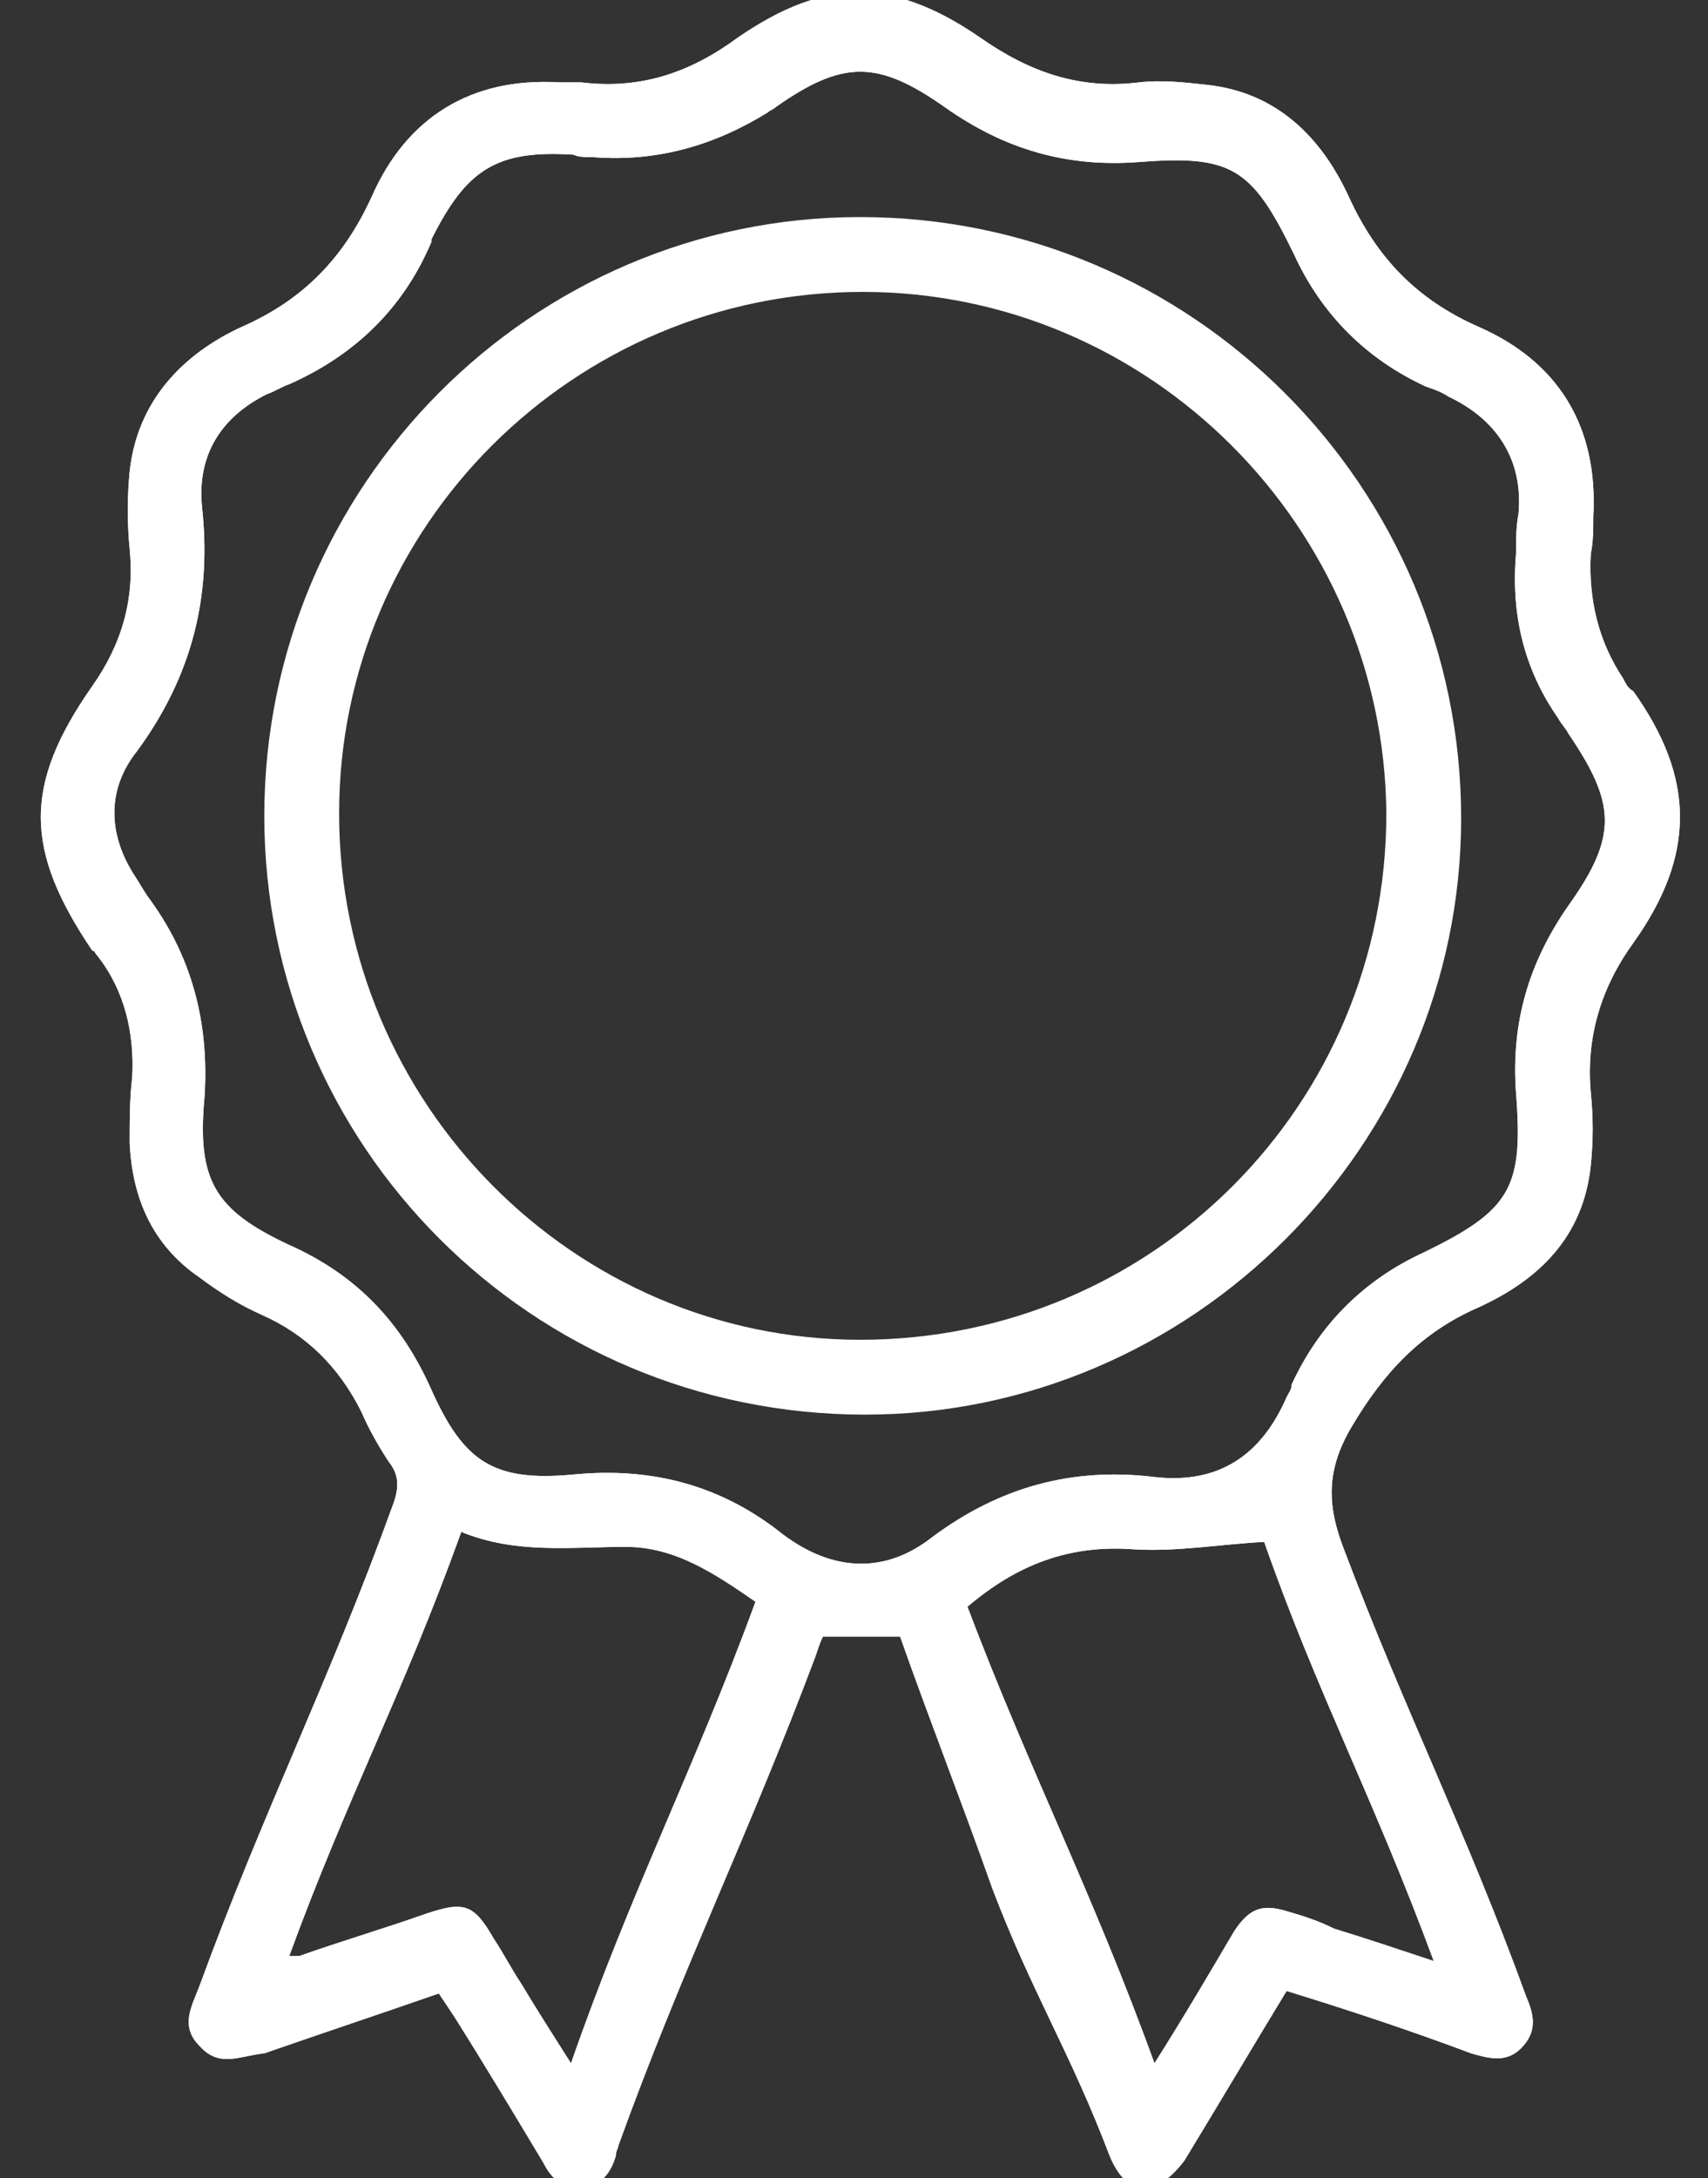 <?xml version="1.0" encoding="utf-8"?>
<!-- Generator: Adobe Illustrator 25.0.1, SVG Export Plug-In . SVG Version: 6.00 Build 0)  -->
<svg version="1.2" baseProfile="tiny" xmlns="http://www.w3.org/2000/svg" xmlns:xlink="http://www.w3.org/1999/xlink" x="0px"
	 y="0px" viewBox="0 0 68.5 87.3" overflow="visible" xml:space="preserve">
<rect x="0" y="0" width="68.5" height="87.3" fill="#333333" stroke="none"/>
<g id="Capa_3">
</g>
<g id="Capa_1">
	<g>
		<path fill-rule="evenodd" fill="#FFFFFF" d="M51.6,79.8c-1.4,2.3-2.7,4.5-4.1,6.8c-0.3,0.4-0.7,0.8-1.1,1
			c-0.8,0.4-1.5-0.2-1.9-1.2c-1.6-4.2-3.1-6.5-4.7-10.7c-1.2-3.4-2.5-6.7-3.7-10.1c-1,0-2,0-3.1,0c-0.1,0.2-0.2,0.5-0.3,0.8
			C30,73.6,27.4,78.8,24.8,86c0,0.1-0.1,0.2-0.1,0.4c-0.2,0.7-0.6,1.2-1.3,1.3c-0.8,0.1-1.3-0.4-1.6-1c-1.2-2-2.4-4-3.6-5.9
			c-0.2-0.3-0.4-0.6-0.6-0.9c-2.3,0.8-4.7,1.6-7,2.4C9.6,82.4,8.8,82.9,8,82c-0.8-0.8-0.3-1.6,0-2.4c2.6-7.1,5.2-12.2,7.8-19.4
			c0.2-0.6,0.2-1.1-0.2-1.6c-0.4-0.6-0.8-1.3-1.1-2c-0.9-1.8-2.2-3.1-4-3.9c-0.9-0.4-1.7-0.9-2.5-1.5c-1.9-1.3-2.7-3.2-2.8-5.4
			c0-0.9,0-1.8,0.1-2.6c0.1-1.8-0.3-3.5-1.4-4.9c-0.1-0.1-0.1-0.2-0.2-0.2c-2.7-4-2.8-6.6,0-10.6c1.2-1.7,1.7-3.5,1.5-5.5
			c-0.1-1-0.1-2.1,0-3.1c0.3-2.8,2.1-4.7,4.5-5.8c2.5-1.1,4.1-2.8,5.2-5.2c1.4-3.2,4-4.8,7.5-4.6c0.3,0,0.6,0,0.9,0
			c2.4,0.3,4.4-0.4,6.3-1.8c3.5-2.4,6.2-2.4,9.7,0c2,1.4,4,2.1,6.4,1.8c0.9-0.1,1.8,0,2.7,0.1c2.8,0.3,4.6,2.1,5.7,4.5
			c1.1,2.4,2.7,4.1,5.2,5.2c3.2,1.4,4.8,4,4.6,7.6c0,0.5,0,1-0.1,1.5c-0.1,1.8,0.3,3.5,1.3,5c0.1,0.2,0.2,0.4,0.4,0.5
			c2.5,3.5,2.5,6.6,0,10.1c-1.3,1.8-1.9,3.8-1.7,6c0.1,1,0.1,1.9,0,2.9c-0.3,2.9-2.1,4.6-4.5,5.7c-2.3,1-3.8,2.6-5.1,4.8
			c-1,1.7-1,3.1-0.3,4.9c2.5,6.6,4.9,11.3,7.3,17.9c0.3,0.7,0.5,1.4-0.2,2.1c-0.6,0.6-1.3,0.4-2,0.2C56.6,81.4,54.2,80.6,51.6,79.8z
			 M23.8,6.3c-0.3,0-0.6,0-0.8-0.1c-3.1-0.2-4.3,0.6-5.7,3.4c0,0,0,0.1,0,0.1c-1.1,2.6-3,4.5-5.7,5.7c-0.3,0.1-0.6,0.3-0.9,0.4
			c-1.8,0.9-2.8,2.4-2.6,4.5c0.4,3.6-0.4,6.8-2.6,9.8c-1.2,1.5-1.2,3.3-0.1,5c0.2,0.3,0.3,0.5,0.5,0.8C7.7,38.3,8.4,41,8.2,44
			c-0.3,3.3,0.4,4.5,3.4,5.9c2.7,1.2,4.5,3.1,5.7,5.8c1.3,2.9,2.5,3.7,5.7,3.4c3.1-0.3,5.9,0.4,8.4,2.4c2,1.5,4.1,1.6,6,0.1
			c2.7-2,5.6-2.8,8.9-2.4c2.6,0.3,4.3-0.9,5.3-3.2c0.1-0.2,0.2-0.3,0.2-0.5c1.1-2.4,2.9-4.2,5.3-5.3c3.5-1.7,4-2.6,3.7-6.4
			c-0.2-2.8,0.5-5.2,2.1-7.5c2-2.8,1.9-4.1,0-6.9c-0.1-0.2-0.3-0.4-0.4-0.6c-1.4-2-1.9-4.2-1.7-6.6c0-0.5,0-1.1,0.1-1.6
			c0.2-2.2-0.9-3.8-2.8-4.7c-0.3-0.2-0.6-0.3-0.9-0.4c-2.4-1.1-4.2-2.9-5.3-5.3c-1.7-3.5-2.5-4-6.3-3.7c-2.8,0.2-5.3-0.5-7.7-2.2
			c-2.7-1.9-4.1-1.9-6.8,0c-0.1,0.1-0.2,0.1-0.3,0.2C28.7,5.8,26.4,6.5,23.8,6.3z M30.3,64.2c-1.6-1.1-3.2-2.2-5.2-2.2
			c-2.2,0-4.4,0.3-6.6-0.6c-2.3,6.4-4.6,10.7-6.9,17c0.2,0,0.3,0,0.4,0c1.7-0.6,3.4-1.1,5.1-1.7c1.5-0.5,1.9-0.4,2.7,1
			c0.4,0.6,0.7,1.2,1.1,1.8c0.6,1,1.3,2.1,2,3.2C25.3,75.8,27.8,71,30.3,64.2z M46.3,82.7c1.2-1.9,2.2-3.6,3.2-5.3
			c0.6-0.9,1.1-1.1,2.1-0.8c0.7,0.2,1.3,0.4,1.9,0.7c1.3,0.4,2.5,0.8,4,1.3c-2.4-6.5-4.7-10.8-6.8-16.8c-1.8,0.1-3.5,0.4-5.2,0.3
			c-2.6-0.2-4.7,0.6-6.7,2.3C41.3,71,43.8,75.8,46.3,82.7z"/>
		<path fill-rule="evenodd" fill="#FFFFFF" d="M51.6,79.8c-1.4,2.3-2.7,4.5-4.1,6.8c-0.3,0.4-0.7,0.8-1.1,1
			c-0.8,0.4-1.5-0.2-1.9-1.2c-1.6-4.2-3.1-6.5-4.7-10.7c-1.2-3.4-2.5-6.7-3.7-10.1c-1,0-2,0-3.1,0c-0.1,0.2-0.2,0.5-0.3,0.8
			C30,73.6,27.4,78.8,24.8,86c0,0.1-0.1,0.2-0.1,0.4c-0.2,0.7-0.6,1.2-1.3,1.3c-0.8,0.1-1.3-0.4-1.6-1c-1.2-2-2.4-4-3.6-5.9
			c-0.2-0.3-0.4-0.6-0.6-0.9c-2.3,0.8-4.7,1.6-7,2.4C9.6,82.4,8.8,82.9,8,82c-0.8-0.8-0.3-1.6,0-2.4c2.6-7.1,5.2-12.2,7.8-19.4
			c0.2-0.6,0.2-1.1-0.2-1.6c-0.4-0.6-0.8-1.3-1.1-2c-0.9-1.8-2.2-3.1-4-3.9c-0.9-0.4-1.7-0.9-2.5-1.5c-1.9-1.3-2.7-3.2-2.8-5.4
			c0-0.9,0-1.8,0.1-2.6c0.1-1.8-0.3-3.5-1.4-4.9c-0.1-0.1-0.1-0.2-0.2-0.2c-2.7-4-2.8-6.6,0-10.6c1.2-1.7,1.7-3.5,1.5-5.5
			c-0.1-1-0.1-2.1,0-3.1c0.3-2.8,2.1-4.7,4.5-5.8c2.5-1.1,4.1-2.8,5.2-5.2c1.4-3.2,4-4.8,7.5-4.6c0.3,0,0.6,0,0.9,0
			c2.4,0.3,4.4-0.4,6.3-1.8c3.5-2.4,6.2-2.4,9.7,0c2,1.4,4,2.1,6.4,1.8c0.9-0.1,1.8,0,2.7,0.1c2.8,0.3,4.6,2.1,5.7,4.5
			c1.1,2.4,2.7,4.1,5.2,5.2c3.2,1.4,4.8,4,4.6,7.6c0,0.5,0,1-0.1,1.5c-0.1,1.8,0.3,3.5,1.3,5c0.1,0.2,0.2,0.4,0.4,0.5
			c2.5,3.5,2.5,6.6,0,10.1c-1.3,1.8-1.9,3.8-1.7,6c0.1,1,0.1,1.9,0,2.9c-0.3,2.9-2.1,4.6-4.5,5.7c-2.3,1-3.8,2.6-5.1,4.8
			c-1,1.7-1,3.1-0.3,4.9c2.5,6.6,4.9,11.3,7.3,17.9c0.3,0.7,0.5,1.4-0.2,2.1c-0.6,0.6-1.3,0.4-2,0.2C56.6,81.4,54.2,80.6,51.6,79.8z
			 M23.8,6.3c-0.3,0-0.6,0-0.8-0.1c-3.1-0.2-4.3,0.6-5.7,3.4c0,0,0,0.1,0,0.1c-1.1,2.6-3,4.5-5.7,5.7c-0.3,0.1-0.6,0.3-0.9,0.4
			c-1.8,0.9-2.8,2.4-2.6,4.5c0.4,3.6-0.4,6.8-2.6,9.8c-1.2,1.5-1.2,3.3-0.1,5c0.2,0.3,0.3,0.5,0.5,0.8C7.7,38.3,8.4,41,8.2,44
			c-0.3,3.3,0.4,4.5,3.4,5.9c2.7,1.2,4.5,3.1,5.7,5.8c1.3,2.9,2.5,3.7,5.7,3.4c3.1-0.3,5.9,0.4,8.4,2.4c2,1.5,4.1,1.6,6,0.1
			c2.7-2,5.6-2.8,8.9-2.4c2.6,0.3,4.3-0.9,5.3-3.2c0.1-0.2,0.2-0.3,0.2-0.5c1.1-2.4,2.9-4.2,5.3-5.3c3.5-1.7,4-2.6,3.7-6.4
			c-0.2-2.8,0.5-5.2,2.1-7.5c2-2.8,1.9-4.1,0-6.9c-0.1-0.2-0.3-0.4-0.4-0.6c-1.4-2-1.9-4.2-1.7-6.6c0-0.5,0-1.1,0.1-1.6
			c0.2-2.2-0.9-3.8-2.8-4.7c-0.3-0.2-0.6-0.3-0.9-0.4c-2.4-1.1-4.2-2.9-5.3-5.3c-1.7-3.5-2.5-4-6.3-3.7c-2.8,0.2-5.3-0.5-7.7-2.2
			c-2.7-1.9-4.1-1.9-6.8,0c-0.1,0.1-0.2,0.1-0.3,0.2C28.7,5.8,26.4,6.5,23.8,6.3z M30.3,64.2c-1.6-1.1-3.2-2.2-5.2-2.2
			c-2.2,0-4.4,0.3-6.6-0.6c-2.3,6.4-4.6,10.7-6.9,17c0.2,0,0.3,0,0.4,0c1.7-0.6,3.4-1.1,5.1-1.7c1.5-0.5,1.9-0.4,2.7,1
			c0.4,0.6,0.7,1.2,1.1,1.8c0.6,1,1.3,2.1,2,3.2C25.3,75.8,27.8,71,30.3,64.2z M46.3,82.7c1.2-1.9,2.2-3.6,3.2-5.3
			c0.6-0.9,1.1-1.1,2.1-0.8c0.7,0.2,1.3,0.4,1.9,0.7c1.3,0.4,2.5,0.8,4,1.3c-2.4-6.5-4.7-10.8-6.8-16.8c-1.8,0.1-3.5,0.4-5.2,0.3
			c-2.6-0.2-4.7,0.6-6.7,2.3C41.3,71,43.8,75.8,46.3,82.7z"/>
		<path fill-rule="evenodd" fill="#FFFFFF" d="M10.6,32.7c0-13.2,10.7-24,23.9-24c13.3,0,24.1,10.8,24.1,24.1
			c0,13.1-10.8,23.9-23.9,23.9C21.3,56.7,10.6,45.9,10.6,32.7z M34.6,11.7c-11.6,0-21,9.4-21,20.9c0,11.6,9.4,21.1,20.9,21.1
			c11.7,0,21.1-9.4,21.1-21.1C55.5,21.1,46.1,11.7,34.6,11.7z"/>
	</g>
</g>
</svg>
